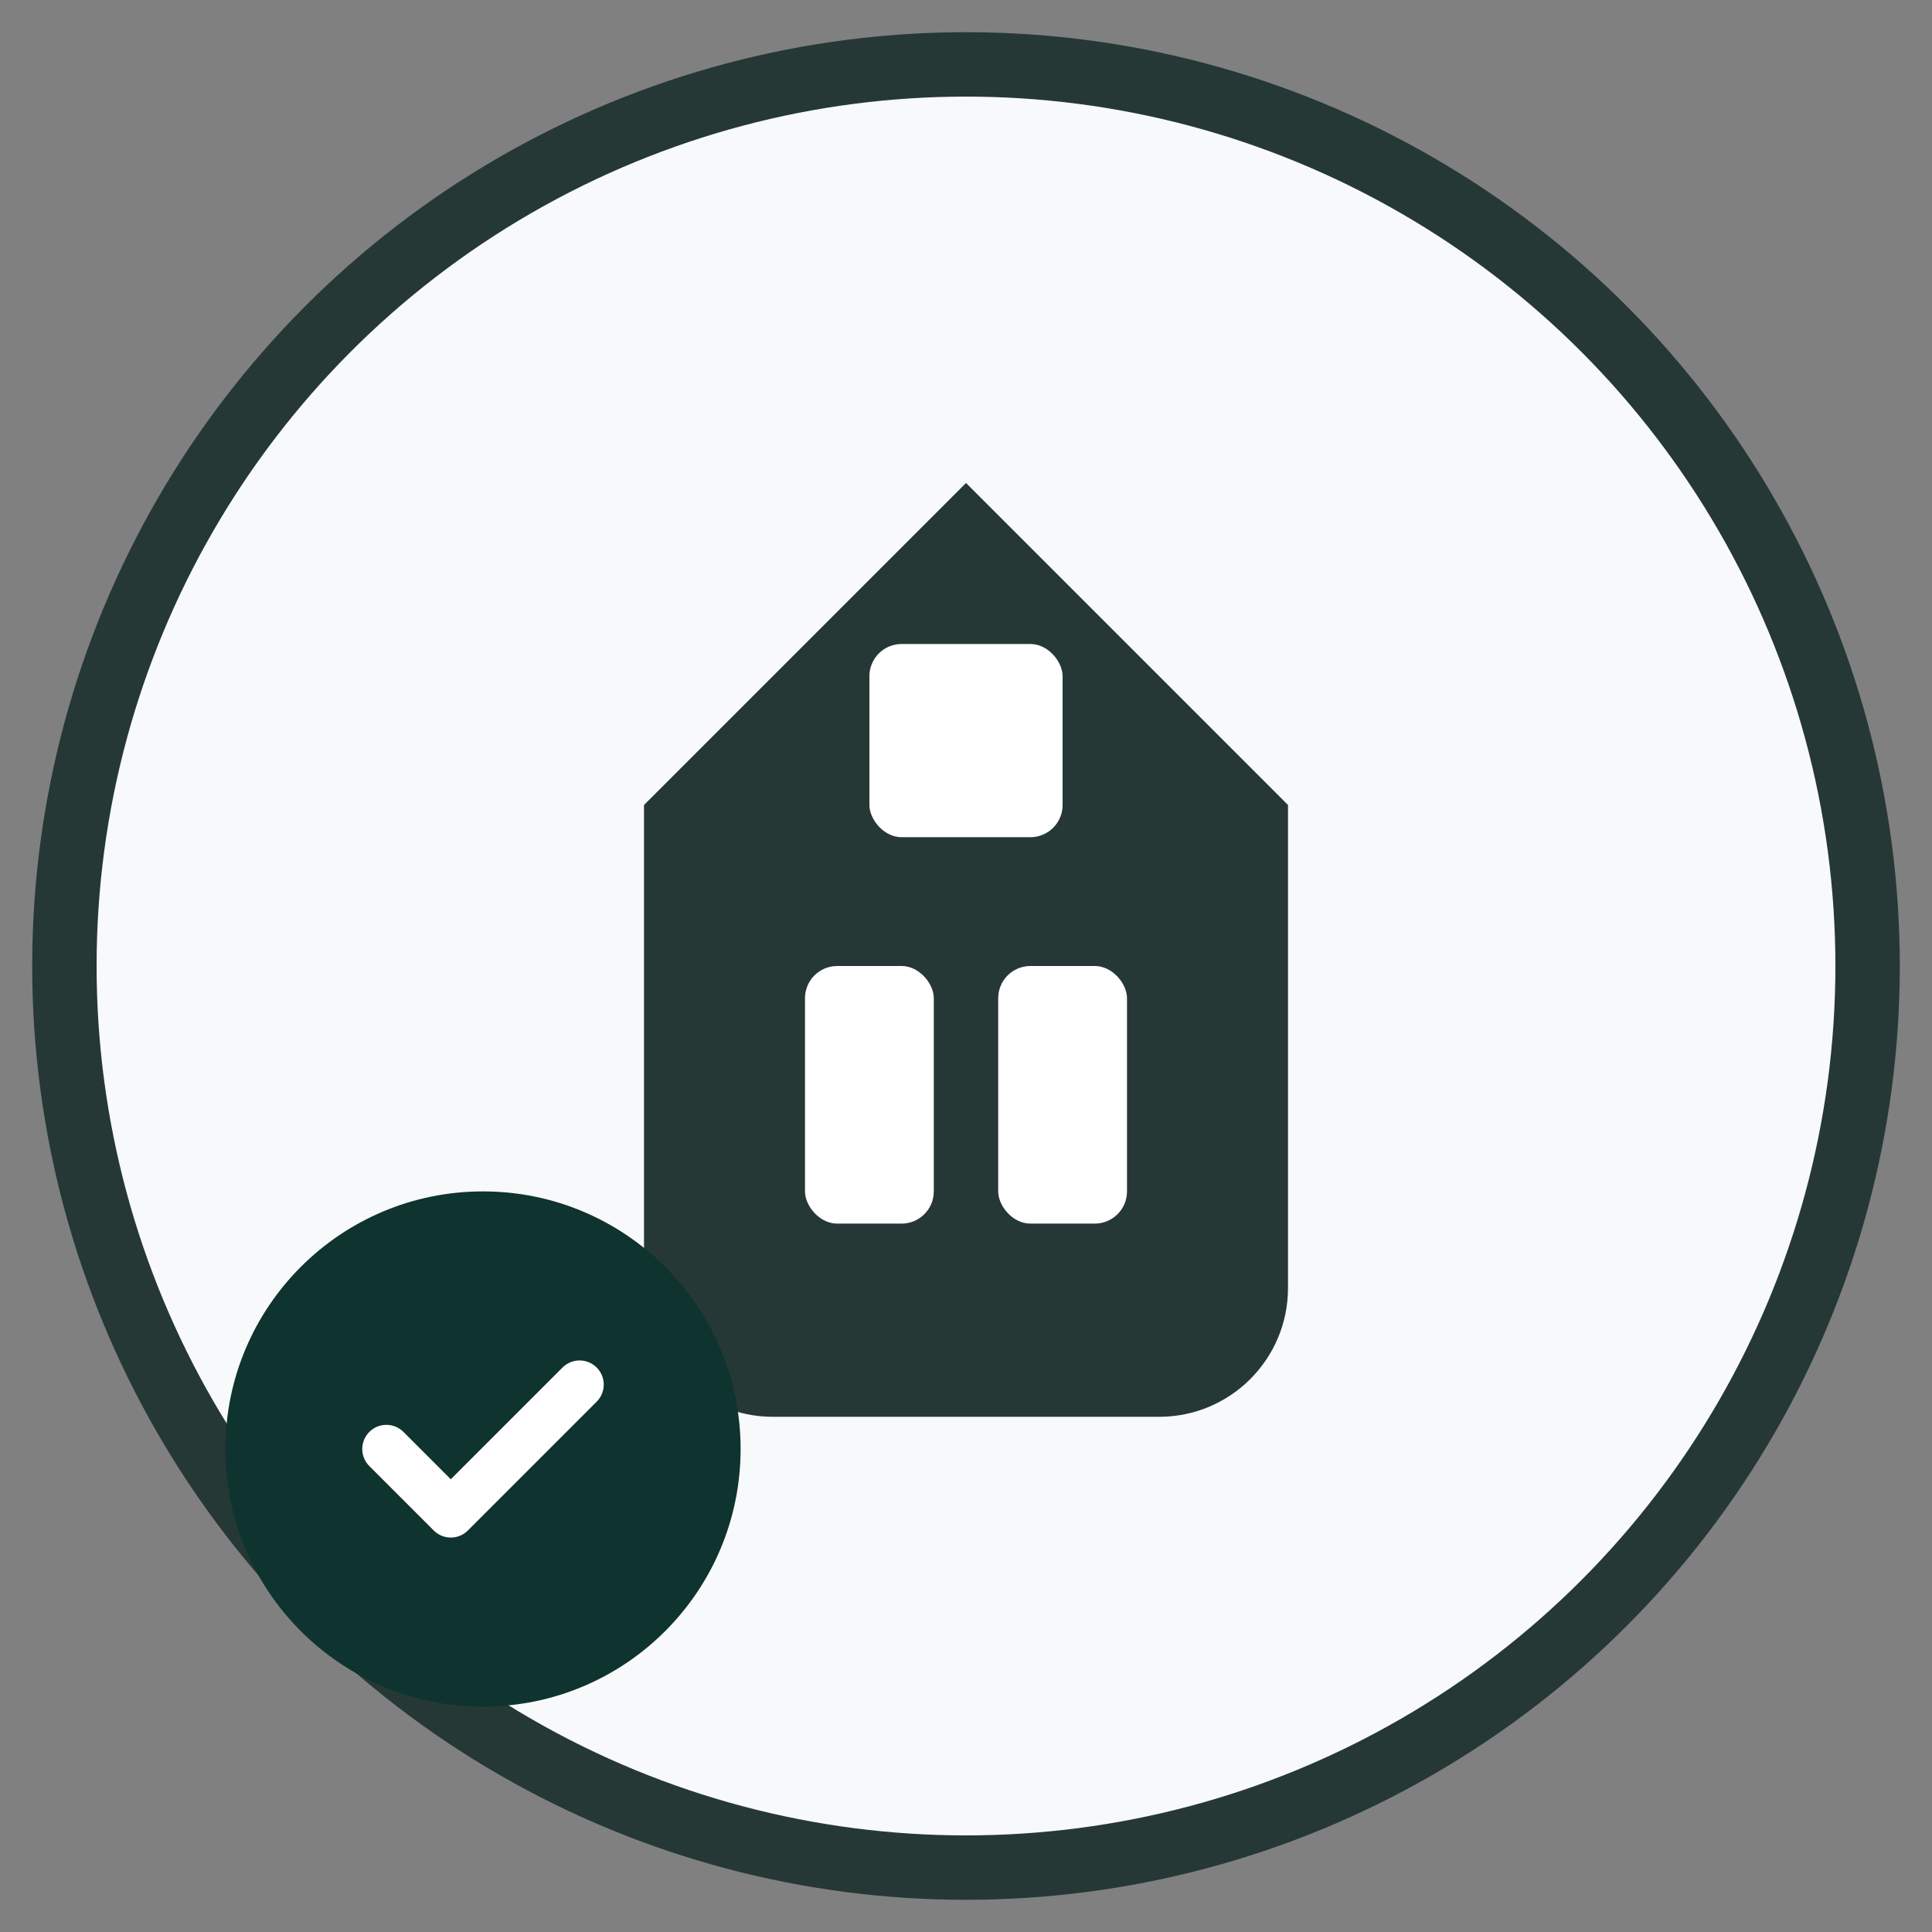 <svg width="60" height="60" viewBox="0 0 60 60" fill="none" xmlns="http://www.w3.org/2000/svg">
    <rect x="0" y="0" width="60" height="60" fill="#808080" stroke="none"/>
    <circle cx="30" cy="30" r="28" stroke="#253835" stroke-width="2" fill="#f8f9fa"/>
    <path d="M20 25L30 15L40 25V40C40 42.209 38.209 44 36 44H24C21.791 44 20 42.209 20 40V25Z" fill="#253835"/>
    <rect x="25" y="30" width="4" height="8" fill="white" rx="1"/>
    <rect x="31" y="30" width="4" height="8" fill="white" rx="1"/>
    <rect x="27" y="20" width="6" height="6" fill="white" rx="1"/>
    <circle cx="15" cy="45" r="8" fill="#0f332e"/>
    <path d="M12 45L14 47L18 43" stroke="white" stroke-width="1.5" stroke-linecap="round" stroke-linejoin="round"/>
</svg>
